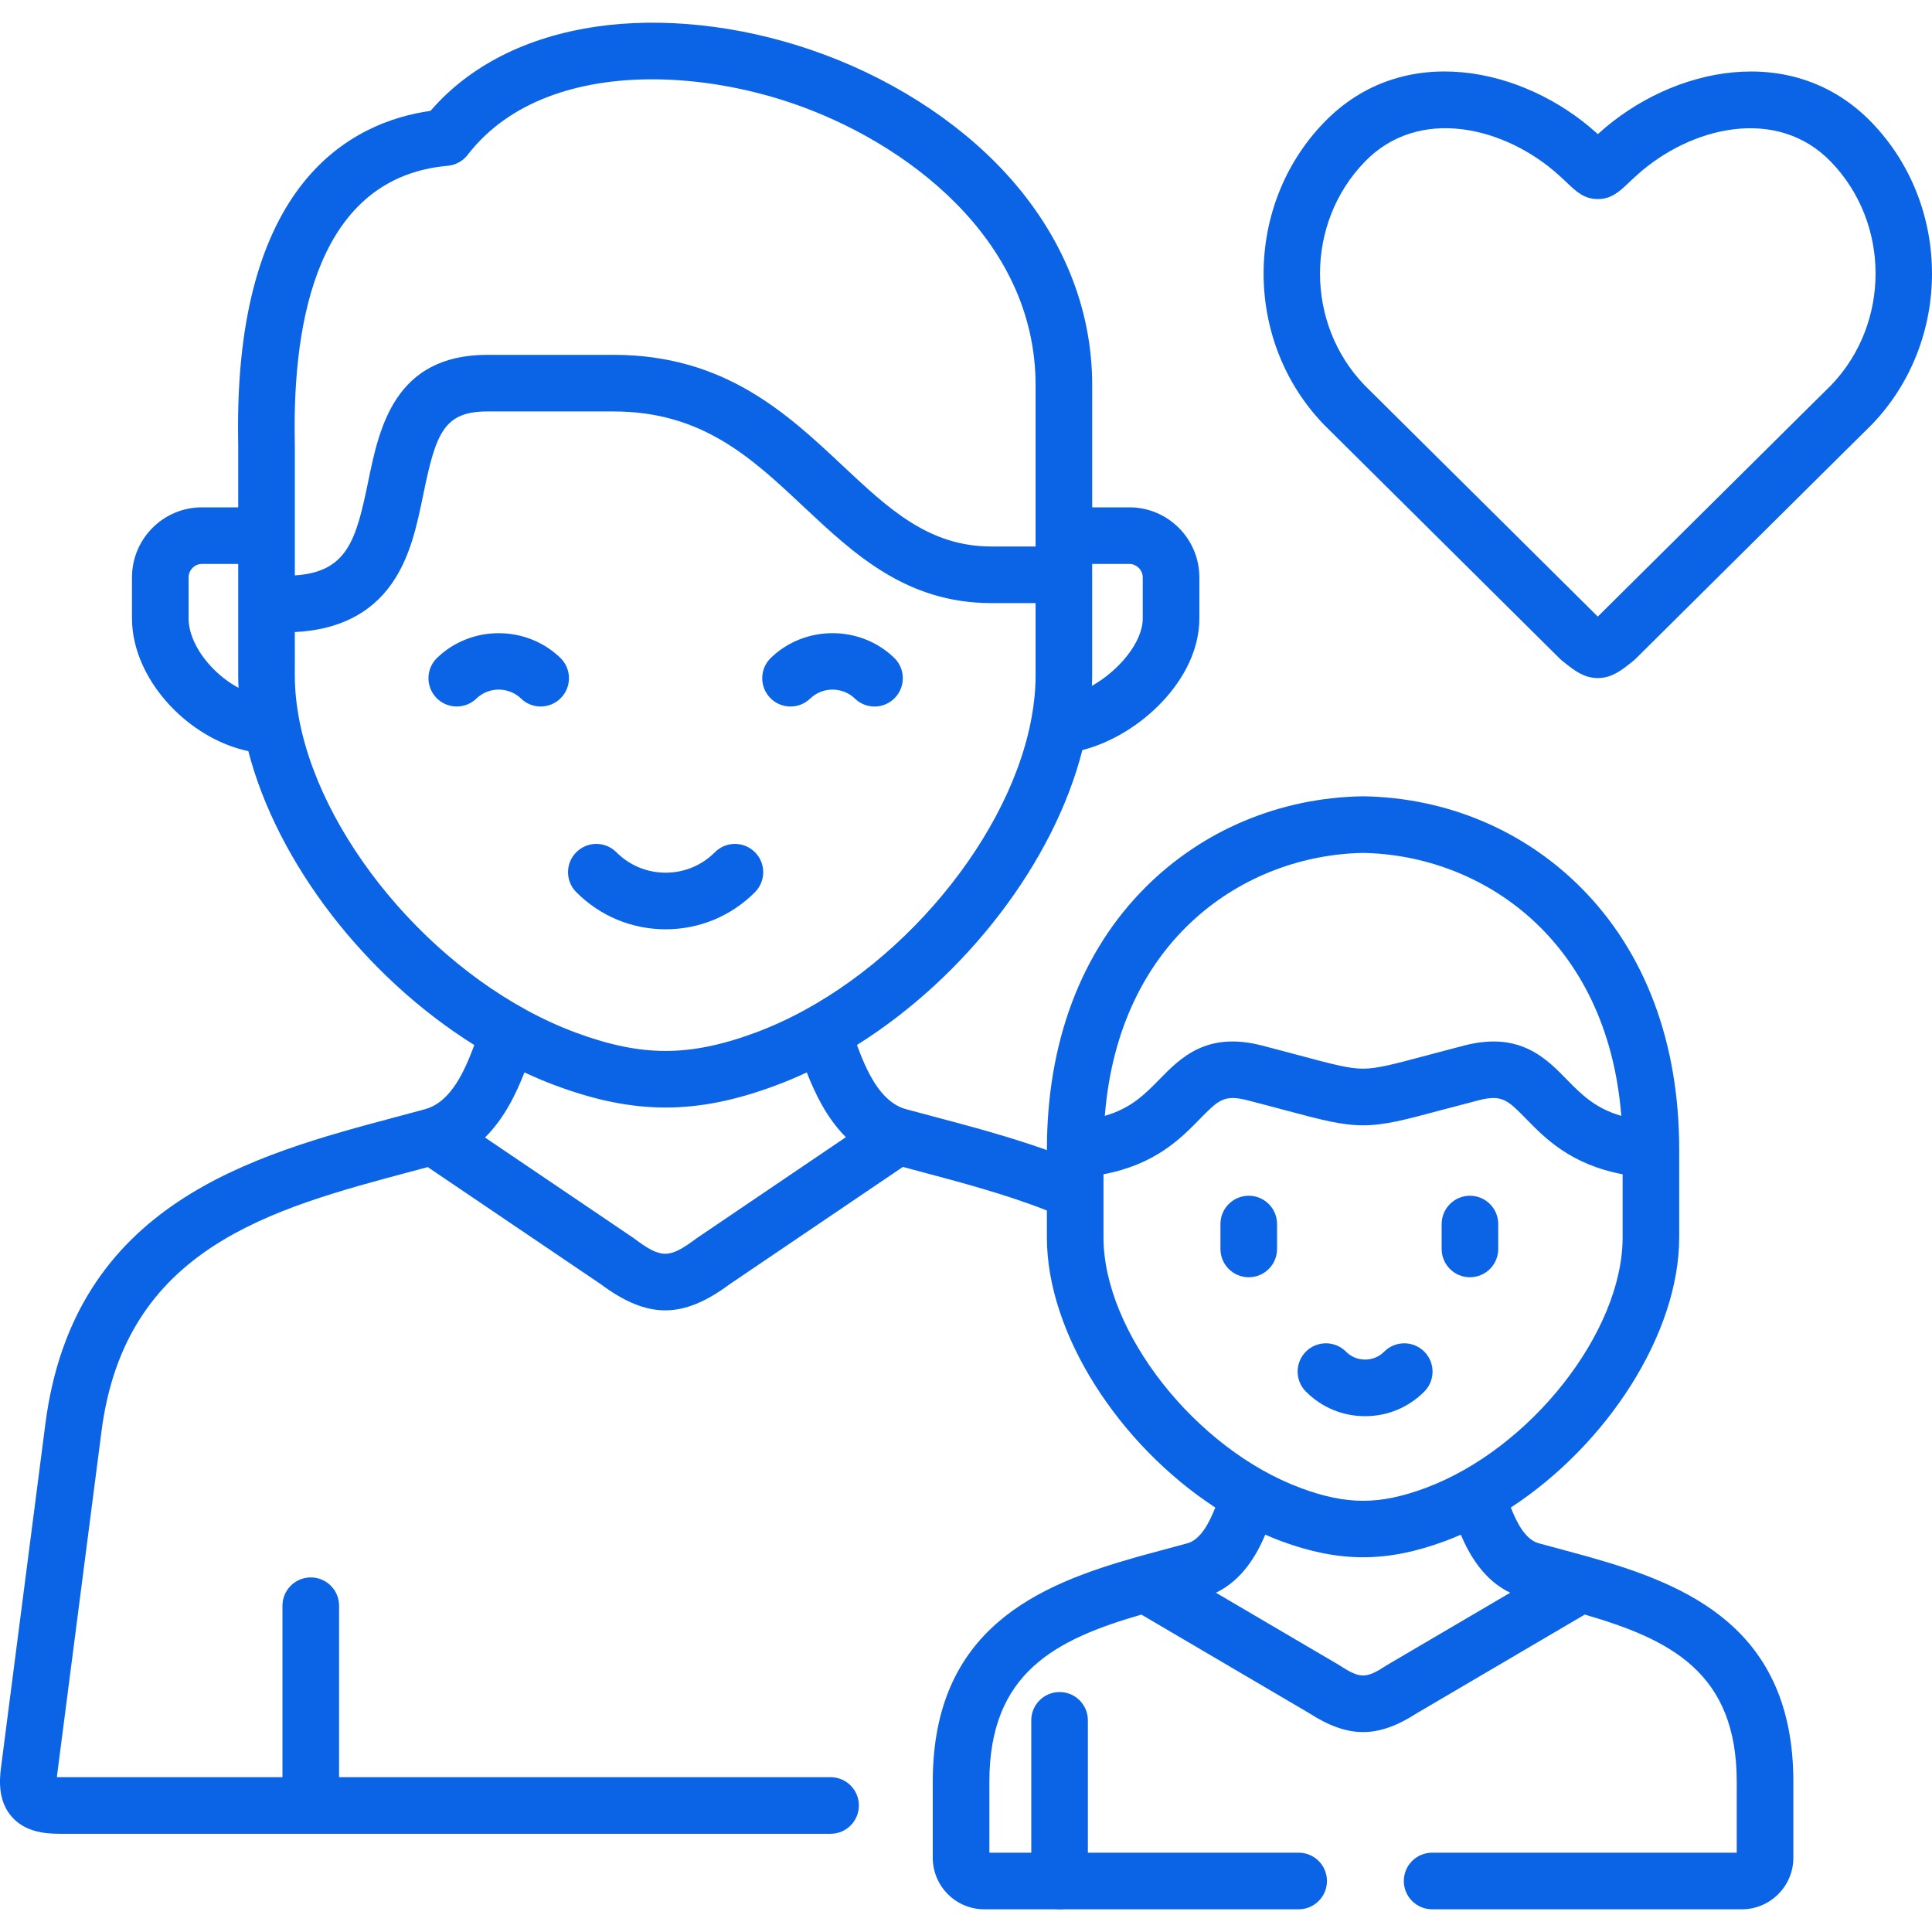 <svg xmlns="http://www.w3.org/2000/svg" width="60" height="60" viewBox="0 0 60 60" fill="none"><g clip-path="url(#clip0_3966_1162)"><path d="M32.906 59.294C32.421 59.294 32.027 58.901 32.027 58.415V53.427C32.027 52.941 32.421 52.548 32.906 52.548C33.392 52.548 33.785 52.941 33.785 53.427V58.415C33.785 58.901 33.392 59.294 32.906 59.294Z" fill="#0B63E5"></path><path d="M20.672 28.86C21.72 28.86 22.706 28.451 23.447 27.707C23.789 27.363 23.788 26.807 23.444 26.465C23.101 26.122 22.544 26.123 22.202 26.467C21.793 26.877 21.25 27.102 20.672 27.102C20.094 27.102 19.551 26.877 19.142 26.467C18.799 26.123 18.243 26.122 17.899 26.465C17.555 26.807 17.554 27.364 17.897 27.707C18.638 28.451 19.623 28.86 20.672 28.86Z" fill="#0B63E5"></path><path d="M17.402 20.431C16.347 19.409 14.63 19.409 13.574 20.431C13.225 20.768 13.216 21.325 13.554 21.674C13.892 22.022 14.448 22.031 14.797 21.693C15.178 21.324 15.798 21.324 16.18 21.693C16.35 21.859 16.571 21.941 16.791 21.941C17.021 21.941 17.25 21.851 17.422 21.674C17.76 21.325 17.751 20.768 17.402 20.431Z" fill="#0B63E5"></path><path d="M25.162 21.694C25.544 21.324 26.166 21.324 26.548 21.694C26.719 21.859 26.939 21.942 27.159 21.942C27.389 21.942 27.618 21.852 27.791 21.674C28.128 21.325 28.119 20.769 27.771 20.431C26.714 19.408 24.996 19.408 23.939 20.431C23.591 20.769 23.582 21.326 23.919 21.674C24.257 22.023 24.813 22.032 25.162 21.694Z" fill="#0B63E5"></path><path d="M58.129 3.806C55.679 1.268 51.939 2.078 49.664 4.128C49.65 4.141 49.636 4.153 49.622 4.166C49.609 4.154 49.596 4.142 49.582 4.129C47.304 2.077 43.563 1.266 41.116 3.806C38.618 6.39 38.617 10.599 41.116 13.187C41.12 13.192 41.125 13.196 41.129 13.2L48.447 20.461C48.471 20.485 48.497 20.507 48.523 20.528L48.602 20.59C48.899 20.825 49.181 21.048 49.6 21.058C49.607 21.058 49.614 21.058 49.621 21.058C49.628 21.058 49.635 21.058 49.642 21.058C50.067 21.047 50.358 20.816 50.666 20.57L50.722 20.525C50.747 20.505 50.771 20.483 50.794 20.461L57.235 14.072L58.115 13.201C58.12 13.197 58.125 13.192 58.129 13.187C60.624 10.599 60.623 6.391 58.129 3.806ZM56.87 11.96L55.998 12.823L49.621 19.149L42.374 11.96C40.532 10.045 40.534 6.937 42.381 5.027C44.063 3.281 46.74 3.934 48.406 5.436C48.52 5.538 48.611 5.625 48.685 5.696C48.937 5.935 49.196 6.182 49.614 6.182H49.627C50.048 6.182 50.31 5.933 50.563 5.692C50.636 5.622 50.726 5.537 50.84 5.435C52.504 3.935 55.181 3.283 56.864 5.027C58.707 6.936 58.709 10.044 56.87 11.96Z" fill="#0B63E5"></path><path d="M49.369 48.358C49.346 48.35 49.322 48.344 49.299 48.338C48.988 48.251 48.679 48.168 48.378 48.087C48.181 48.035 47.985 47.983 47.79 47.929C47.369 47.815 47.104 47.284 46.92 46.818C49.904 44.87 52.149 41.424 52.149 38.428V35.695C52.149 32.38 51.094 29.569 49.099 27.567C47.318 25.78 44.92 24.772 42.347 24.73C42.337 24.73 42.328 24.73 42.318 24.73C39.744 24.772 37.345 25.78 35.563 27.567C33.567 29.569 32.513 32.38 32.513 35.695V35.717C31.346 35.302 30.155 34.984 28.993 34.675C28.705 34.599 28.418 34.523 28.135 34.446C27.317 34.221 26.893 33.205 26.613 32.453C30.005 30.326 32.73 26.768 33.614 23.294C35.389 22.845 37.247 21.098 37.247 19.209V17.93C37.247 16.732 36.272 15.756 35.074 15.756H33.919V11.959C33.919 9.568 32.991 7.294 31.237 5.383C29.709 3.718 27.553 2.353 25.165 1.541C22.93 0.78 20.565 0.527 18.507 0.829C16.342 1.147 14.575 2.047 13.371 3.442C10.922 3.792 7.27 5.65 7.396 13.638C7.397 13.718 7.398 13.783 7.398 13.832V15.756H6.269C5.073 15.756 4.099 16.732 4.099 17.93V19.209C4.099 20.188 4.579 21.223 5.416 22.05C6.083 22.708 6.904 23.158 7.712 23.327C8.608 26.79 11.337 30.333 14.73 32.455C14.451 33.201 14.031 34.206 13.224 34.44C13.204 34.445 13.185 34.45 13.165 34.457C12.89 34.532 12.612 34.606 12.331 34.681C7.859 35.873 2.292 37.357 1.408 44.228L0.031 54.894C-0.025 55.323 -0.051 55.947 0.365 56.421C0.777 56.89 1.383 56.95 1.865 56.95H25.794C26.28 56.95 26.673 56.556 26.673 56.071C26.673 55.585 26.28 55.192 25.794 55.192H10.53V49.867C10.53 49.381 10.137 48.988 9.651 48.988C9.166 48.988 8.772 49.381 8.772 49.867V55.192H1.865C1.828 55.192 1.795 55.191 1.766 55.19C1.768 55.169 1.771 55.146 1.774 55.12L3.152 44.452C3.885 38.751 8.409 37.545 12.784 36.379C12.952 36.334 13.118 36.289 13.284 36.245L18.654 39.879C19.383 40.422 20.021 40.694 20.659 40.694C21.296 40.694 21.935 40.422 22.666 39.879L28.04 36.24C28.207 36.285 28.374 36.33 28.541 36.374C29.867 36.727 31.233 37.09 32.512 37.593V38.429C32.512 41.424 34.757 44.869 37.742 46.818C37.557 47.284 37.292 47.815 36.87 47.93C36.676 47.983 36.481 48.035 36.284 48.088C35.982 48.168 35.674 48.251 35.362 48.338C35.339 48.344 35.316 48.351 35.293 48.358C32.258 49.217 28.968 50.569 28.968 55.33V57.695C28.968 58.577 29.685 59.295 30.567 59.295H40.331C40.816 59.295 41.21 58.901 41.21 58.416C41.21 57.93 40.816 57.537 40.331 57.537H30.726V55.33C30.726 51.932 32.802 50.912 35.446 50.142L40.656 53.203C41.266 53.595 41.798 53.791 42.331 53.791C42.863 53.791 43.396 53.595 44.005 53.203L49.216 50.142C51.859 50.912 53.936 51.932 53.936 55.33V57.537H44.476C43.991 57.537 43.597 57.93 43.597 58.416C43.597 58.901 43.991 59.295 44.476 59.295H54.094C54.976 59.295 55.694 58.577 55.694 57.695V55.33C55.694 50.569 52.404 49.217 49.369 48.358ZM35.074 17.514C35.299 17.514 35.489 17.705 35.489 17.93V19.209C35.489 19.938 34.758 20.822 33.91 21.3C33.913 21.196 33.918 21.092 33.918 20.989V17.851V17.514H35.074ZM13.904 5.149C14.148 5.127 14.373 5.004 14.523 4.81C15.814 3.133 17.973 2.463 20.252 2.463C21.718 2.463 23.233 2.74 24.598 3.205C28.087 4.392 32.161 7.397 32.161 11.959V16.972H30.789C28.843 16.972 27.601 15.806 26.163 14.457C24.446 12.846 22.501 11.02 19.057 11.02H15.137C12.241 11.02 11.773 13.304 11.431 14.971C11.06 16.777 10.779 17.767 9.156 17.869V13.832C9.156 13.776 9.155 13.701 9.153 13.61C9.096 9.946 9.873 5.504 13.904 5.149ZM6.652 20.799C6.154 20.308 5.857 19.713 5.857 19.209V17.93C5.857 17.705 6.046 17.514 6.269 17.514H7.398V18.757V20.989C7.398 21.113 7.403 21.237 7.409 21.362C7.144 21.22 6.884 21.029 6.652 20.799ZM9.303 22.405C9.299 22.372 9.292 22.339 9.284 22.307C9.202 21.86 9.156 21.419 9.156 20.989V19.629C10.501 19.565 11.514 19.059 12.169 18.121C12.749 17.291 12.954 16.291 13.152 15.325C13.54 13.438 13.795 12.778 15.137 12.778H19.057C21.805 12.778 23.338 14.216 24.96 15.739C26.527 17.209 28.148 18.73 30.789 18.73H32.161V20.989C32.161 21.414 32.117 21.85 32.036 22.292C32.025 22.332 32.017 22.373 32.012 22.416C31.247 26.28 27.582 30.539 23.465 32.068C22.415 32.457 21.526 32.638 20.67 32.638C19.816 32.638 18.929 32.457 17.879 32.068C13.746 30.533 10.067 26.268 9.303 22.405ZM21.664 38.435C21.653 38.442 21.642 38.45 21.631 38.458C20.776 39.096 20.541 39.096 19.69 38.459C19.679 38.451 19.667 38.443 19.656 38.435L15.062 35.326C15.677 34.719 16.043 33.928 16.287 33.305C16.61 33.456 16.938 33.594 17.268 33.717C18.52 34.18 19.601 34.395 20.67 34.395C21.741 34.395 22.823 34.18 24.076 33.716C24.406 33.593 24.733 33.456 25.056 33.305C25.298 33.924 25.661 34.71 26.27 35.316L21.664 38.435ZM42.332 26.488C45.994 26.554 49.913 29.142 50.351 34.655C49.533 34.418 49.103 33.979 48.654 33.521C48.13 32.985 47.503 32.345 46.385 32.345C46.113 32.345 45.811 32.383 45.475 32.469C45.02 32.587 44.633 32.69 44.296 32.78C43.278 33.052 42.766 33.189 42.333 33.189C41.896 33.189 41.383 33.052 40.362 32.779C40.027 32.69 39.64 32.586 39.187 32.469C37.47 32.026 36.659 32.855 36.007 33.521C35.559 33.979 35.129 34.418 34.311 34.654C34.749 29.142 38.67 26.554 42.332 26.488ZM34.27 38.429V36.468C35.879 36.163 36.667 35.36 37.263 34.75C37.841 34.161 38.015 33.983 38.748 34.172C39.195 34.287 39.577 34.389 39.909 34.478C41.041 34.78 41.665 34.947 42.333 34.947C42.997 34.947 43.62 34.781 44.75 34.478C45.082 34.39 45.465 34.288 45.914 34.172C46.647 33.983 46.821 34.161 47.398 34.75C47.995 35.36 48.783 36.163 50.392 36.468V38.429C50.392 41.364 47.528 45.002 44.265 46.213C42.837 46.74 41.825 46.74 40.398 46.213C37.134 45.002 34.27 41.364 34.27 38.429ZM43.099 51.696C43.088 51.703 43.077 51.709 43.066 51.717C42.413 52.14 42.248 52.139 41.596 51.717C41.585 51.709 41.574 51.703 41.563 51.696L37.762 49.464C38.58 49.069 39.024 48.297 39.295 47.661C39.458 47.732 39.622 47.8 39.788 47.862C40.691 48.195 41.511 48.362 42.33 48.362C43.151 48.362 43.971 48.195 44.875 47.861C45.04 47.8 45.204 47.732 45.366 47.661C45.638 48.297 46.081 49.069 46.9 49.464L43.099 51.696Z" fill="#0B63E5"></path><path d="M38.781 37.135C38.296 37.135 37.902 37.528 37.902 38.014V38.788C37.902 39.273 38.296 39.666 38.781 39.666C39.267 39.666 39.66 39.273 39.66 38.788V38.014C39.66 37.528 39.267 37.135 38.781 37.135Z" fill="#0B63E5"></path><path d="M45.65 39.666C46.136 39.666 46.529 39.273 46.529 38.788V38.014C46.529 37.528 46.136 37.135 45.65 37.135C45.165 37.135 44.772 37.528 44.772 38.014V38.788C44.772 39.273 45.165 39.666 45.65 39.666Z" fill="#0B63E5"></path><path d="M42.394 43.981C43.09 43.981 43.743 43.71 44.234 43.216C44.576 42.872 44.574 42.316 44.23 41.973C43.886 41.631 43.33 41.633 42.987 41.977C42.829 42.136 42.619 42.223 42.394 42.223C42.169 42.223 41.959 42.136 41.801 41.977C41.459 41.633 40.902 41.631 40.558 41.973C40.214 42.316 40.212 42.872 40.555 43.216C41.045 43.709 41.698 43.981 42.394 43.981Z" fill="#0B63E5"></path></g><defs><clipPath id="clip0_3966_1162"><rect width="60" height="60" fill="white"></rect></clipPath></defs></svg>